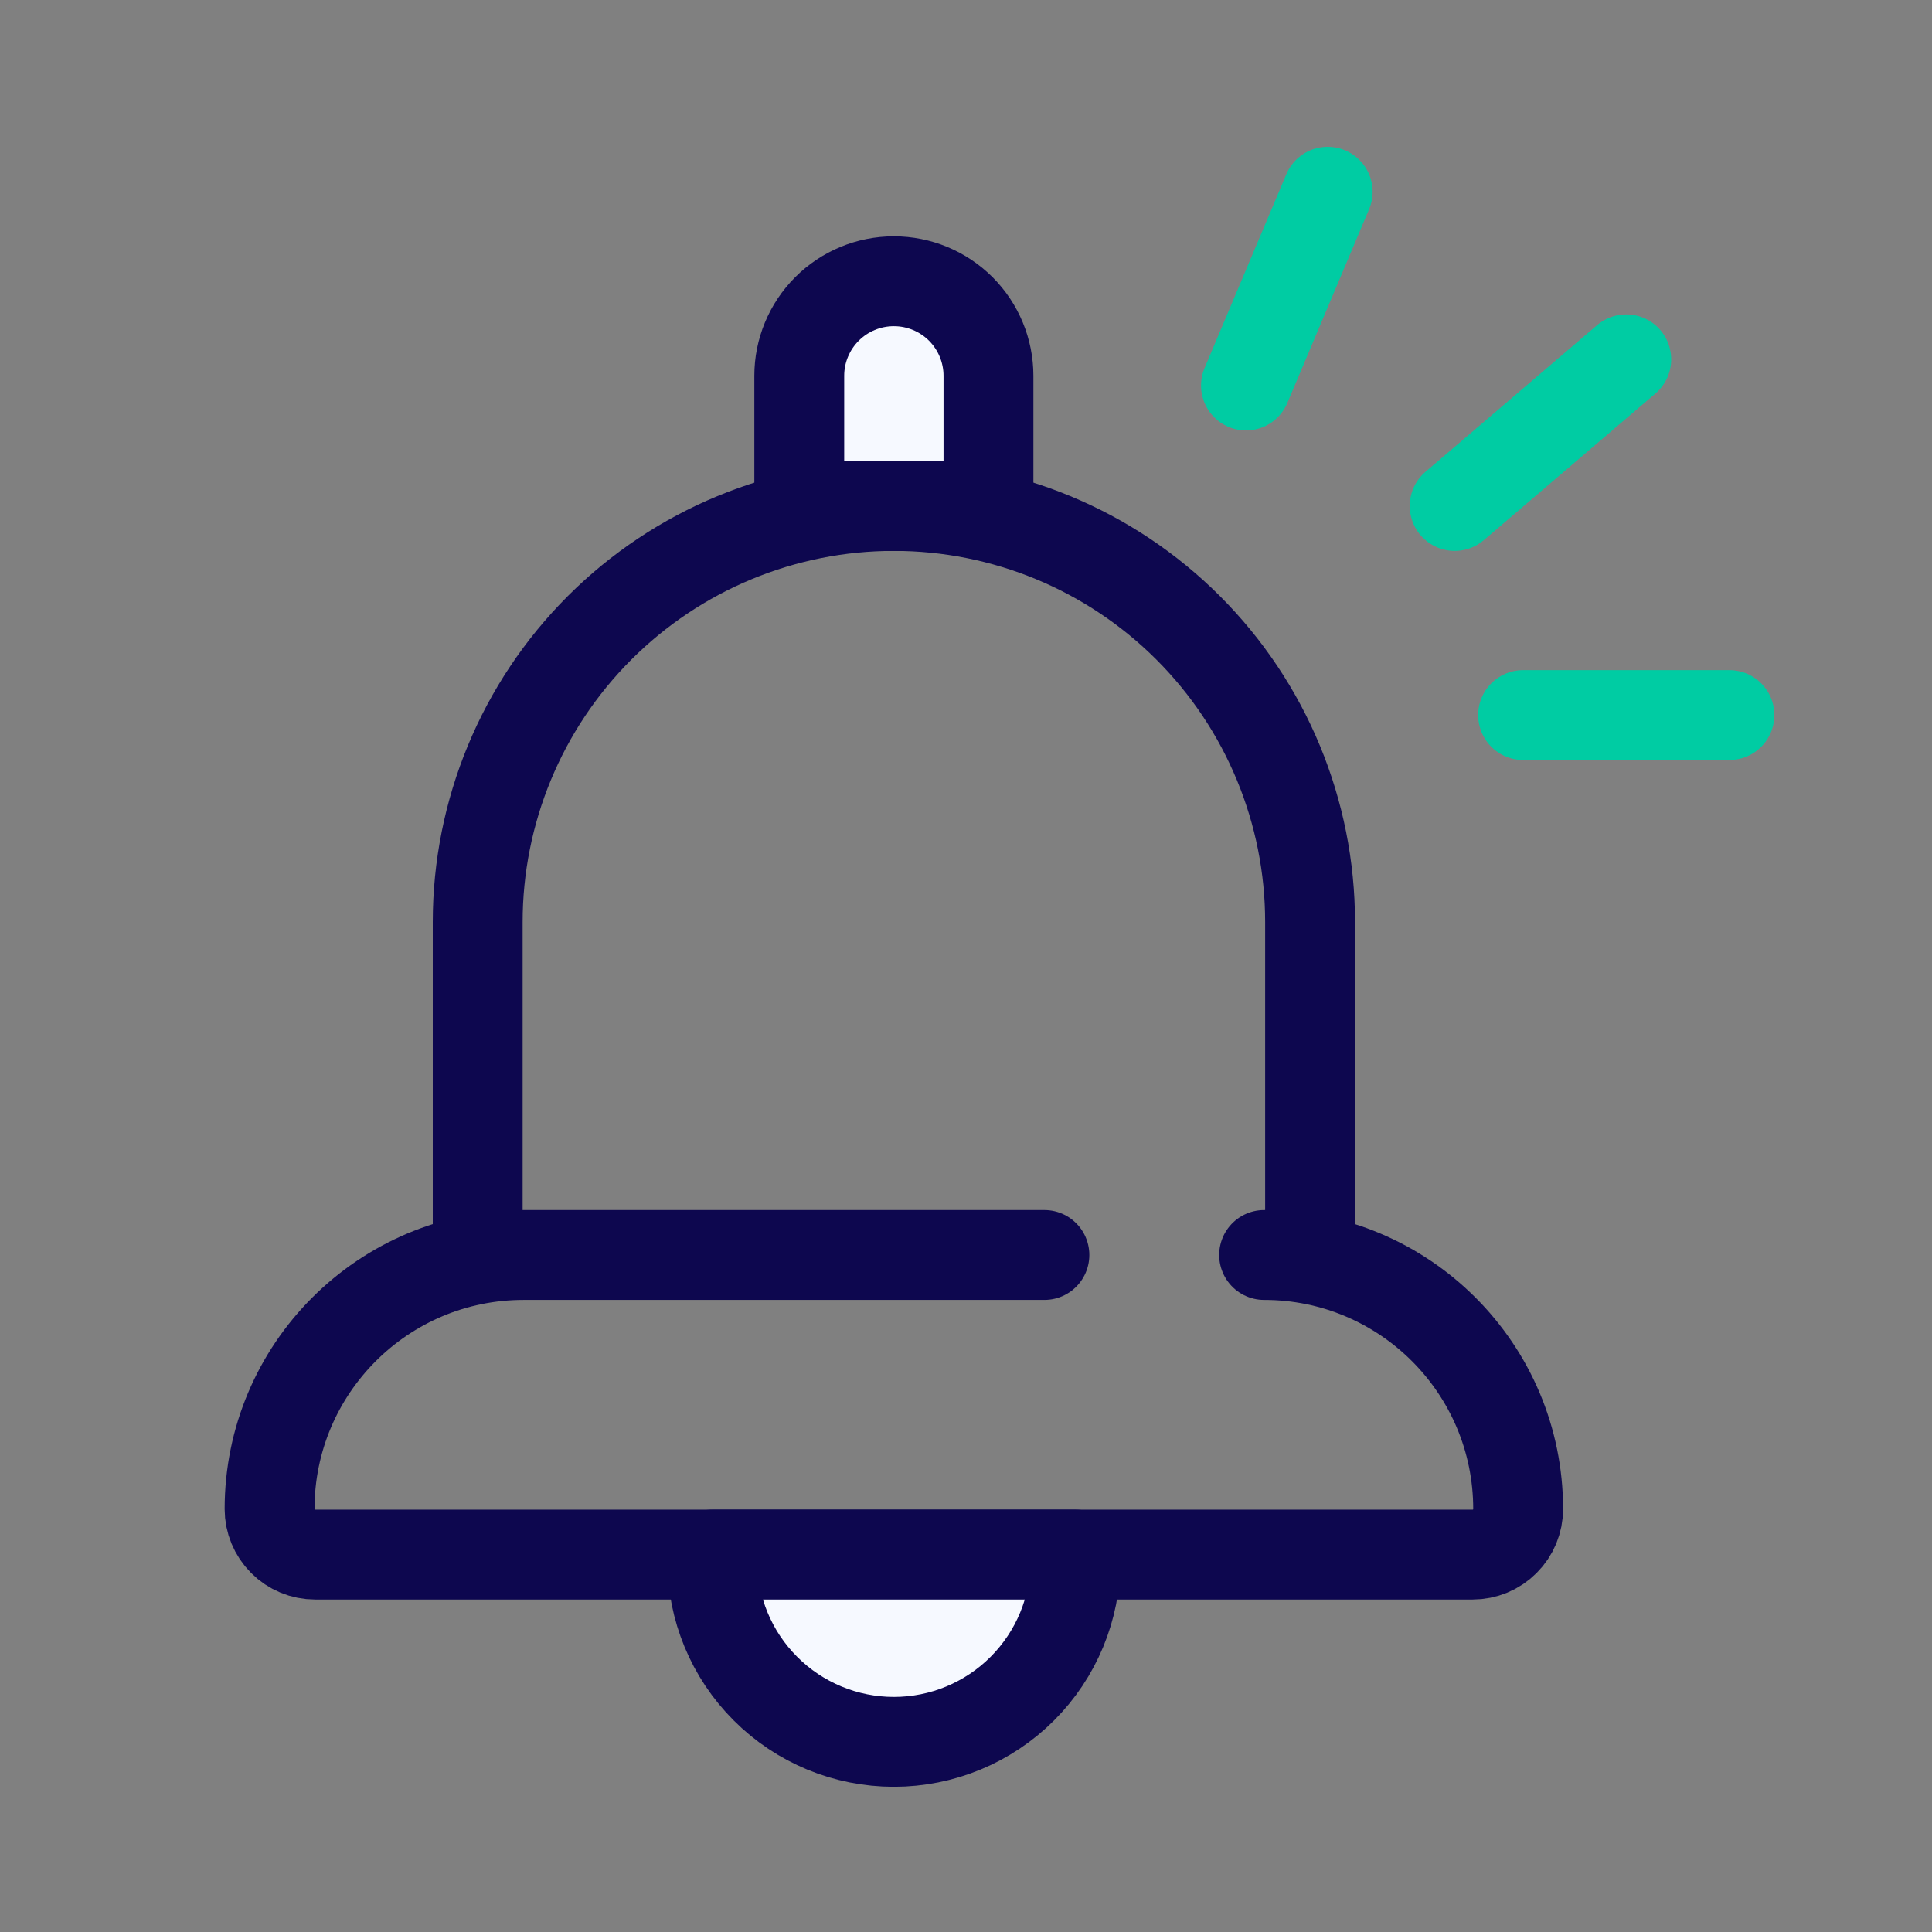 <svg xmlns="http://www.w3.org/2000/svg" width="43" height="43" viewBox="0 0 43 43">
  <rect x="0" y="0" width="43" height="43" fill="#808080" stroke="none"/>
  <g fill="none" fill-rule="evenodd" transform="translate(6 4)">
    <path stroke="#0D074F" stroke-linecap="round" stroke-linejoin="round" stroke-width="2" d="M17.245,23.932 L4.632,23.932 C4.632,23.932 4.632,20.36 4.632,16.523 C4.632,14.067 5.607,11.711 7.344,9.974 C9.081,8.237 11.437,7.261 13.894,7.261 C13.894,7.261 13.895,7.261 13.896,7.261 C16.352,7.261 18.708,8.237 20.445,9.974 C22.182,11.711 23.158,14.067 23.158,16.523 L23.158,23.932 L22.135,23.932 C25.258,23.932 27.789,26.463 27.789,29.586 C27.789,29.586 27.789,29.586 27.789,29.586 C27.789,29.855 27.683,30.113 27.492,30.303 C27.302,30.494 27.044,30.6 26.775,30.6 C22.425,30.6 5.364,30.6 1.014,30.6 C0.745,30.6 0.487,30.494 0.297,30.303 C0.107,30.113 0,29.855 0,29.586 C0,29.586 0,29.586 0,29.586 C0,26.463 2.531,23.932 5.654,23.932 L17.245,23.932 Z"/>
    <path fill="#F6F9FF" d="M16,4.364 C16,3.806 15.778,3.271 15.384,2.876 C14.989,2.482 14.454,2.26 13.896,2.26 C13.895,2.26 13.894,2.26 13.893,2.26 C13.335,2.26 12.8,2.482 12.406,2.876 C12.011,3.271 11.789,3.806 11.789,4.364 C11.789,5.732 11.789,7.261 11.789,7.261 L16,7.261 L16,4.364 Z"/>
    <path stroke="#0D074F" stroke-linecap="round" stroke-linejoin="round" stroke-width="2" d="M16,4.364 C16,3.806 15.778,3.271 15.384,2.876 C14.989,2.482 14.454,2.26 13.896,2.26 C13.895,2.26 13.894,2.26 13.893,2.26 C13.335,2.26 12.8,2.482 12.406,2.876 C12.011,3.271 11.789,3.806 11.789,4.364 C11.789,5.732 11.789,7.261 11.789,7.261 L16,7.261 L16,4.364 Z"/>
    <path fill="#F6F9FF" d="M17.937,30.726 C17.937,31.798 17.511,32.826 16.753,33.584 C15.995,34.342 14.967,34.768 13.895,34.768 C13.895,34.768 13.895,34.768 13.895,34.768 C12.823,34.768 11.794,34.342 11.037,33.584 C10.278,32.826 9.853,31.798 9.853,30.726 C9.853,30.645 9.853,30.6 9.853,30.6 L17.937,30.6 L17.937,30.726 Z"/>
    <path stroke="#0D074F" stroke-linecap="round" stroke-linejoin="round" stroke-width="2" d="M17.937,30.726 C17.937,31.798 17.511,32.826 16.753,33.584 C15.995,34.342 14.967,34.768 13.895,34.768 C13.895,34.768 13.895,34.768 13.895,34.768 C12.823,34.768 11.794,34.342 11.037,33.584 C10.278,32.826 9.853,31.798 9.853,30.726 C9.853,30.645 9.853,30.6 9.853,30.6 L17.937,30.6 L17.937,30.726 Z"/>
    <path stroke="#00CCA3" stroke-linecap="round" stroke-linejoin="round" stroke-width="2" d="M26.376 7.261L30.195 3.998M21.731 4.58L23.55.268M27.899 11.915L32.491 11.915"/>
  </g>
</svg>
